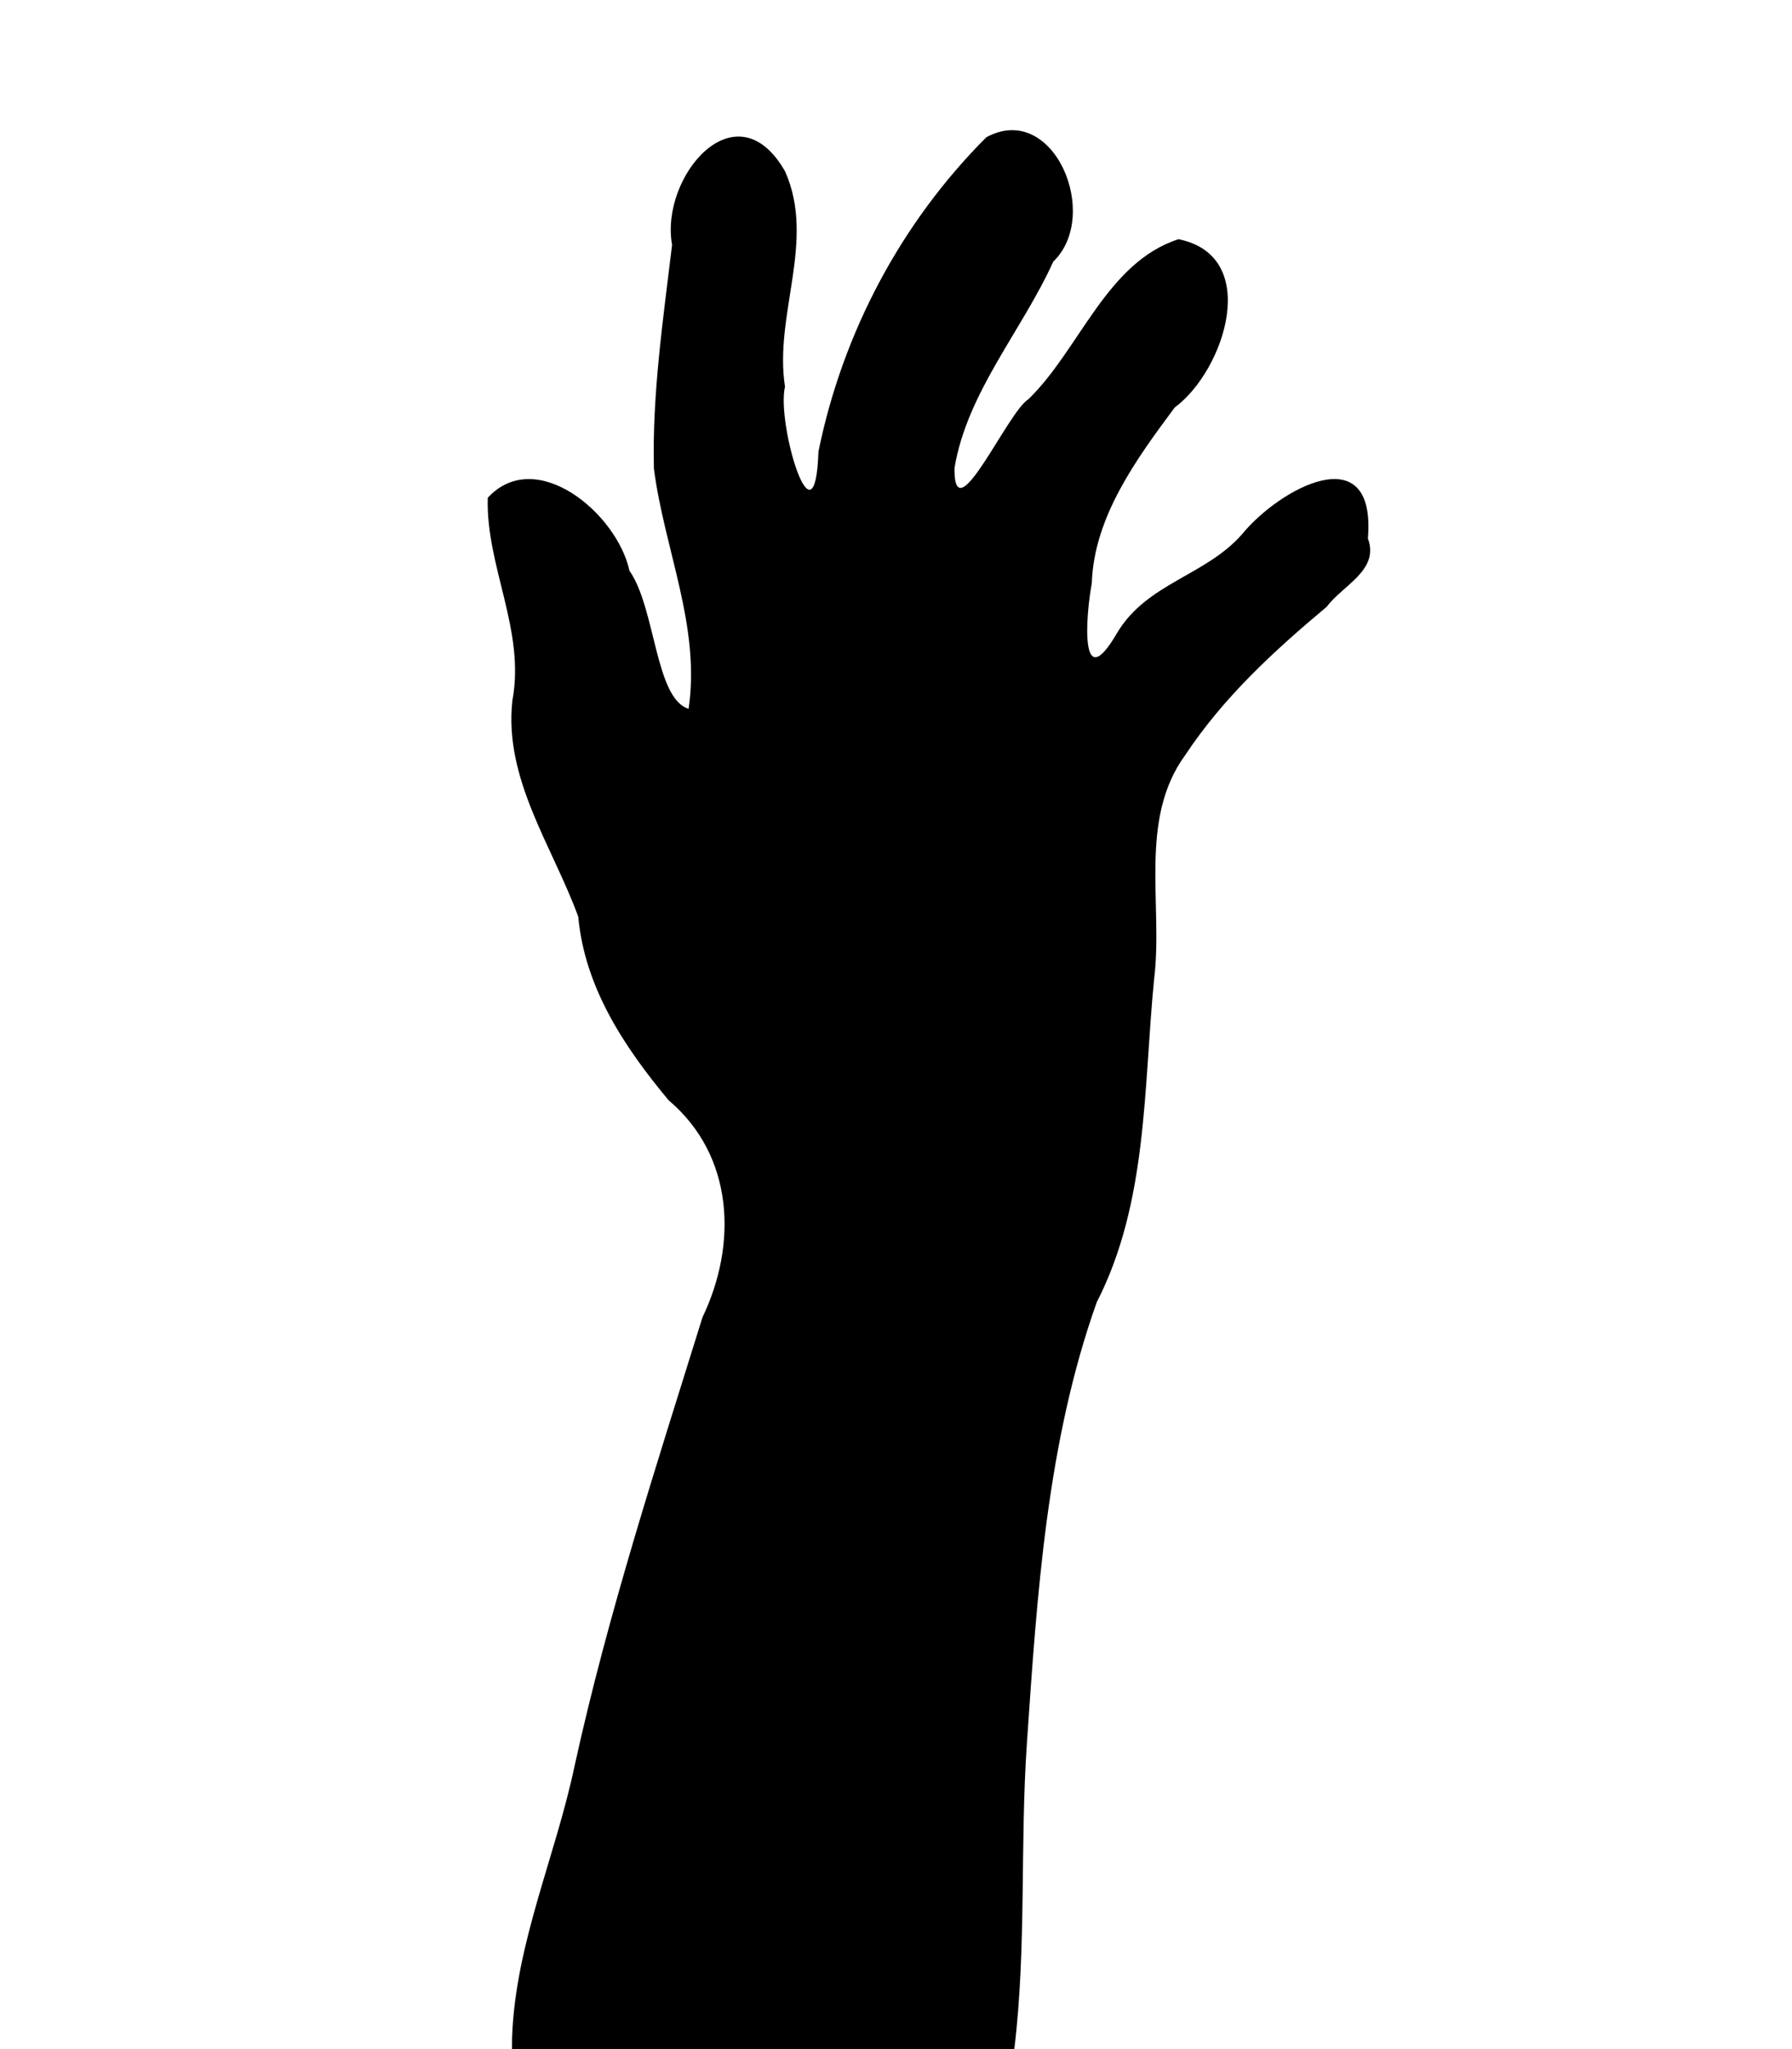 <svg xmlns="http://www.w3.org/2000/svg" viewBox="0 0 420 480"><path d="M120.02 477.25c.791-22.047 10.183-42.326 14.674-63.703 7.836-35.668 19.131-70.194 29.953-104.98 8.202-17.09 7.414-37.843-7.942-50.83-10.447-12.539-19.668-26.449-21.178-43.007-6.032-16.504-17.488-32.265-15.432-50.67 3.07-16.466-6.243-31.398-5.778-47.46 11.292-12.221 30.288 3.65 33.212 17.092 6.137 8.755 6.022 29.999 13.861 32.337 2.853-19.239-5.709-37.398-8.134-56.277-.422-17.391 2.17-35.014 4.263-52.393C154.617 41.449 172.536 20.07 184 40.14c7.284 16.336-2.632 33.531-.018 50.448-2.037 8.635 7.022 39.029 7.845 15.186 5.64-27.711 19.285-53.57 39.348-73.623 15.774-8.553 26.992 18.276 15.677 29.143-7.343 16.211-20.168 30.534-23.146 48.35-.166 15.695 12.44-13.145 17.294-16.095 12.02-11.619 18.3-32.061 35.211-37.514 19.57 3.937 10.847 30.757-.887 39.42-8.86 11.916-18.956 25.614-19.436 41.203-1.375 7.276-2.977 27.026 5.996 11.491 7.036-11.627 20.724-13.288 29.231-23.02 8.735-10.683 31.485-23.19 29.486 1.005 2.758 7.448-5.832 10.892-9.643 15.992-12.354 10.342-24.17 21.171-33.147 34.721-11.078 15.111-5.146 35.193-7.323 52.564-2.501 25.487-1.443 52.207-13.436 75.631-11.701 32.808-13.997 68.586-16.37 103.28-1.648 23.857-.062 47.921-2.953 71.675h-117.73l.02-2.75z"/></svg>